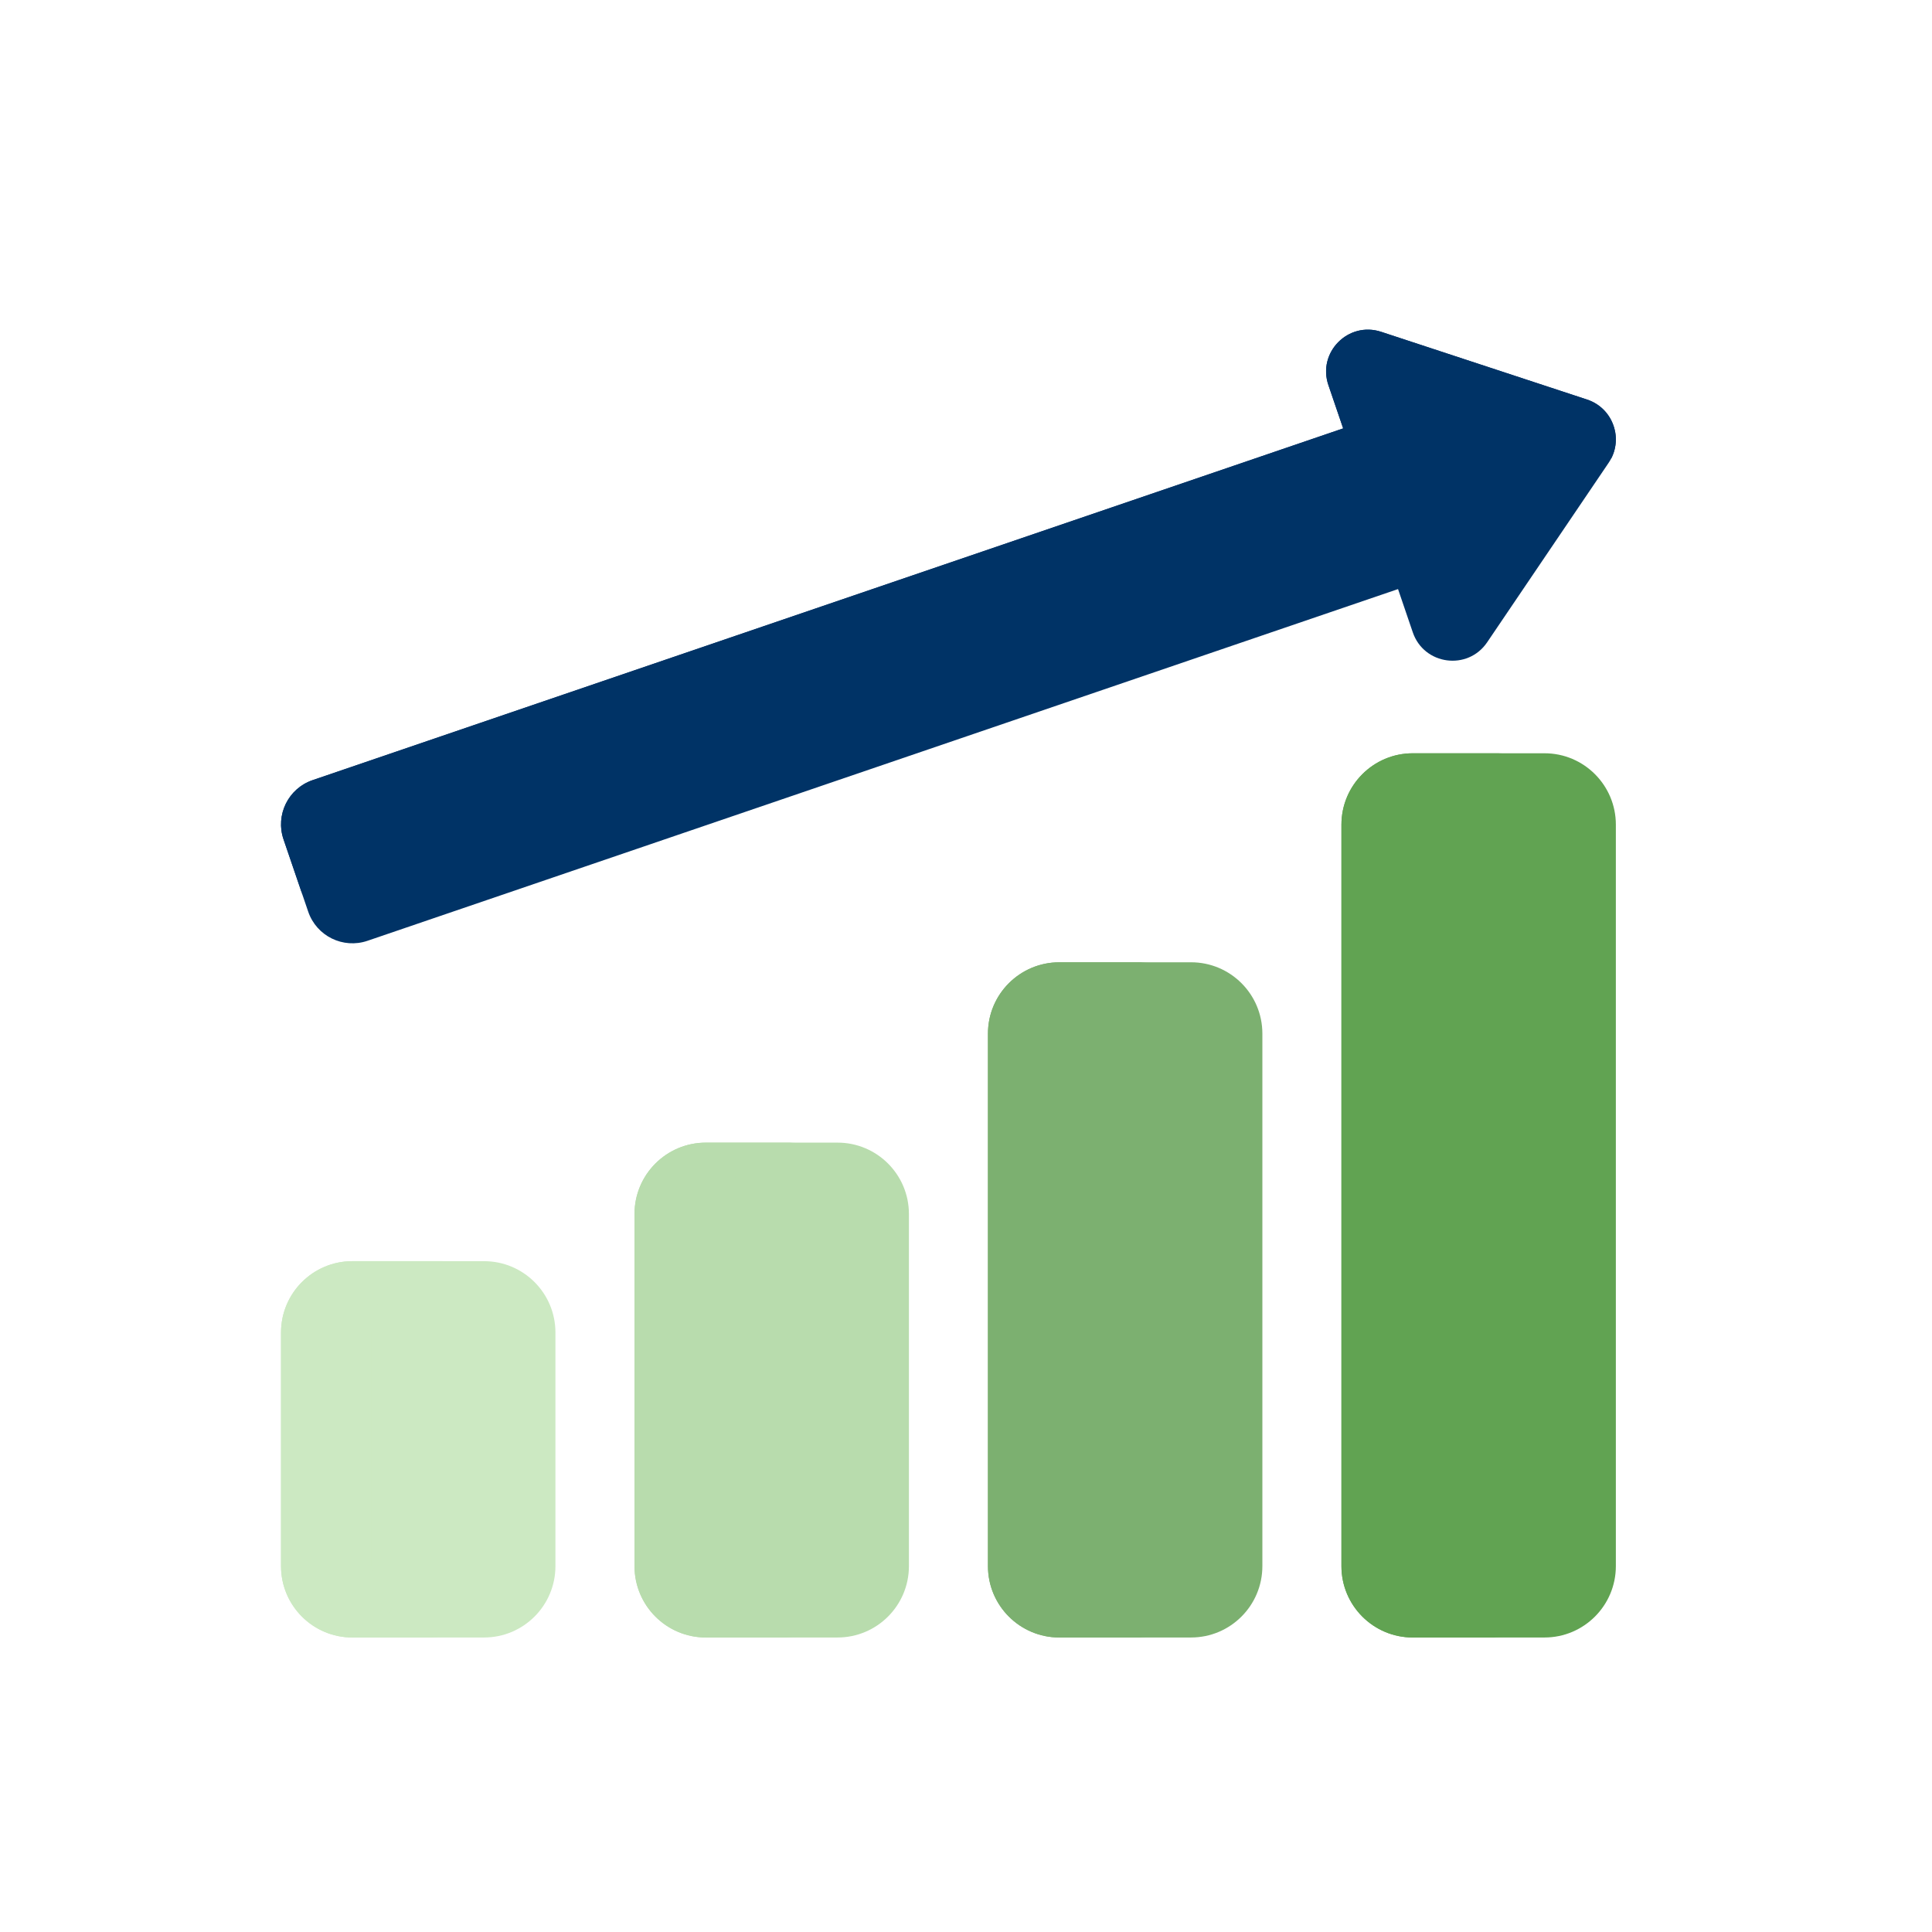 <?xml version="1.0" encoding="UTF-8"?>
<svg xmlns="http://www.w3.org/2000/svg" width="55" height="55" viewBox="0 0 55 55" fill="none">
  <g clip-path="url(#clip0_614_147)">
    <path d="M42.336 18.285L45.794 13.176C46.239 12.52 45.932 11.621 45.179 11.374L39.319 9.446C38.383 9.138 37.499 10.032 37.817 10.964L38.237 12.195L8.901 22.208C8.206 22.445 7.835 23.201 8.072 23.896L8.774 25.953C9.011 26.648 9.767 27.02 10.463 26.782L39.799 16.77L40.219 18.001C40.537 18.933 41.783 19.1 42.336 18.285Z" fill="#003366"></path>
    <path d="M39.871 11.066C38.936 10.758 38.052 11.653 38.37 12.584L38.79 13.816L9.454 23.828C8.759 24.066 8.387 24.821 8.625 25.517L8.072 23.897C7.834 23.201 8.206 22.446 8.901 22.209L38.237 12.196L37.817 10.964C37.498 10.032 38.383 9.138 39.318 9.446L45.179 11.374C45.883 11.606 46.198 12.41 45.869 13.049C45.826 13.028 45.779 13.01 45.732 12.995L39.871 11.066Z" fill="#003366"></path>
    <path d="M13.781 35.903H10.031C8.909 35.903 8 36.812 8 37.934V44.584C8 45.706 8.909 46.616 10.031 46.616H13.781C14.902 46.616 15.812 45.706 15.812 44.584V37.934C15.812 36.812 14.902 35.903 13.781 35.903Z" fill="#CCE9C2"></path>
    <path d="M12.61 46.616H10.031C8.909 46.616 8 45.707 8 44.585V37.934C8 36.813 8.909 35.903 10.031 35.903H12.61C11.489 35.903 10.58 36.813 10.58 37.934V44.585C10.58 45.707 11.489 46.616 12.61 46.616Z" fill="#CCE9C2"></path>
    <path d="M23.843 32.528H20.094C18.972 32.528 18.063 33.437 18.063 34.559V44.584C18.063 45.706 18.972 46.616 20.094 46.616H23.843C24.965 46.616 25.875 45.706 25.875 44.584V34.559C25.875 33.437 24.965 32.528 23.843 32.528Z" fill="#B8DCAD"></path>
    <path d="M22.673 46.616H20.094C18.972 46.616 18.063 45.707 18.063 44.585V34.559C18.063 33.438 18.972 32.529 20.094 32.529H22.673C21.552 32.529 20.642 33.438 20.642 34.559V44.585C20.642 45.707 21.552 46.616 22.673 46.616Z" fill="#B8DCAD"></path>
    <path d="M33.906 27.394H30.157C29.035 27.394 28.125 28.303 28.125 29.425V44.584C28.125 45.706 29.035 46.616 30.157 46.616H33.906C35.028 46.616 35.937 45.706 35.937 44.584V29.425C35.937 28.303 35.028 27.394 33.906 27.394Z" fill="#7CB070"></path>
    <path d="M32.736 46.616H30.157C29.035 46.616 28.125 45.707 28.125 44.585V29.425C28.125 28.304 29.035 27.395 30.157 27.395H32.736C31.614 27.395 30.705 28.304 30.705 29.425V44.585C30.705 45.707 31.614 46.616 32.736 46.616Z" fill="#7CB070"></path>
    <path d="M43.969 21.444H40.219C39.097 21.444 38.188 22.354 38.188 23.476V44.584C38.188 45.706 39.097 46.616 40.219 46.616H43.969C45.09 46.616 46 45.706 46 44.584V23.476C46 22.354 45.091 21.444 43.969 21.444Z" fill="#61A352"></path>
    <path d="M42.798 46.616H40.22C39.097 46.616 38.188 45.707 38.188 44.585V23.476C38.188 22.355 39.097 21.445 40.22 21.445H42.798C41.677 21.445 40.768 22.355 40.768 23.476V44.585C40.768 45.707 41.677 46.616 42.798 46.616Z" fill="#61A352"></path>
  </g>
  <defs>
    <clipPath id="clip0_614_147">
      <rect width="38" height="38" fill="white" transform="translate(8 9)"></rect>
    </clipPath>
  </defs>
</svg>
